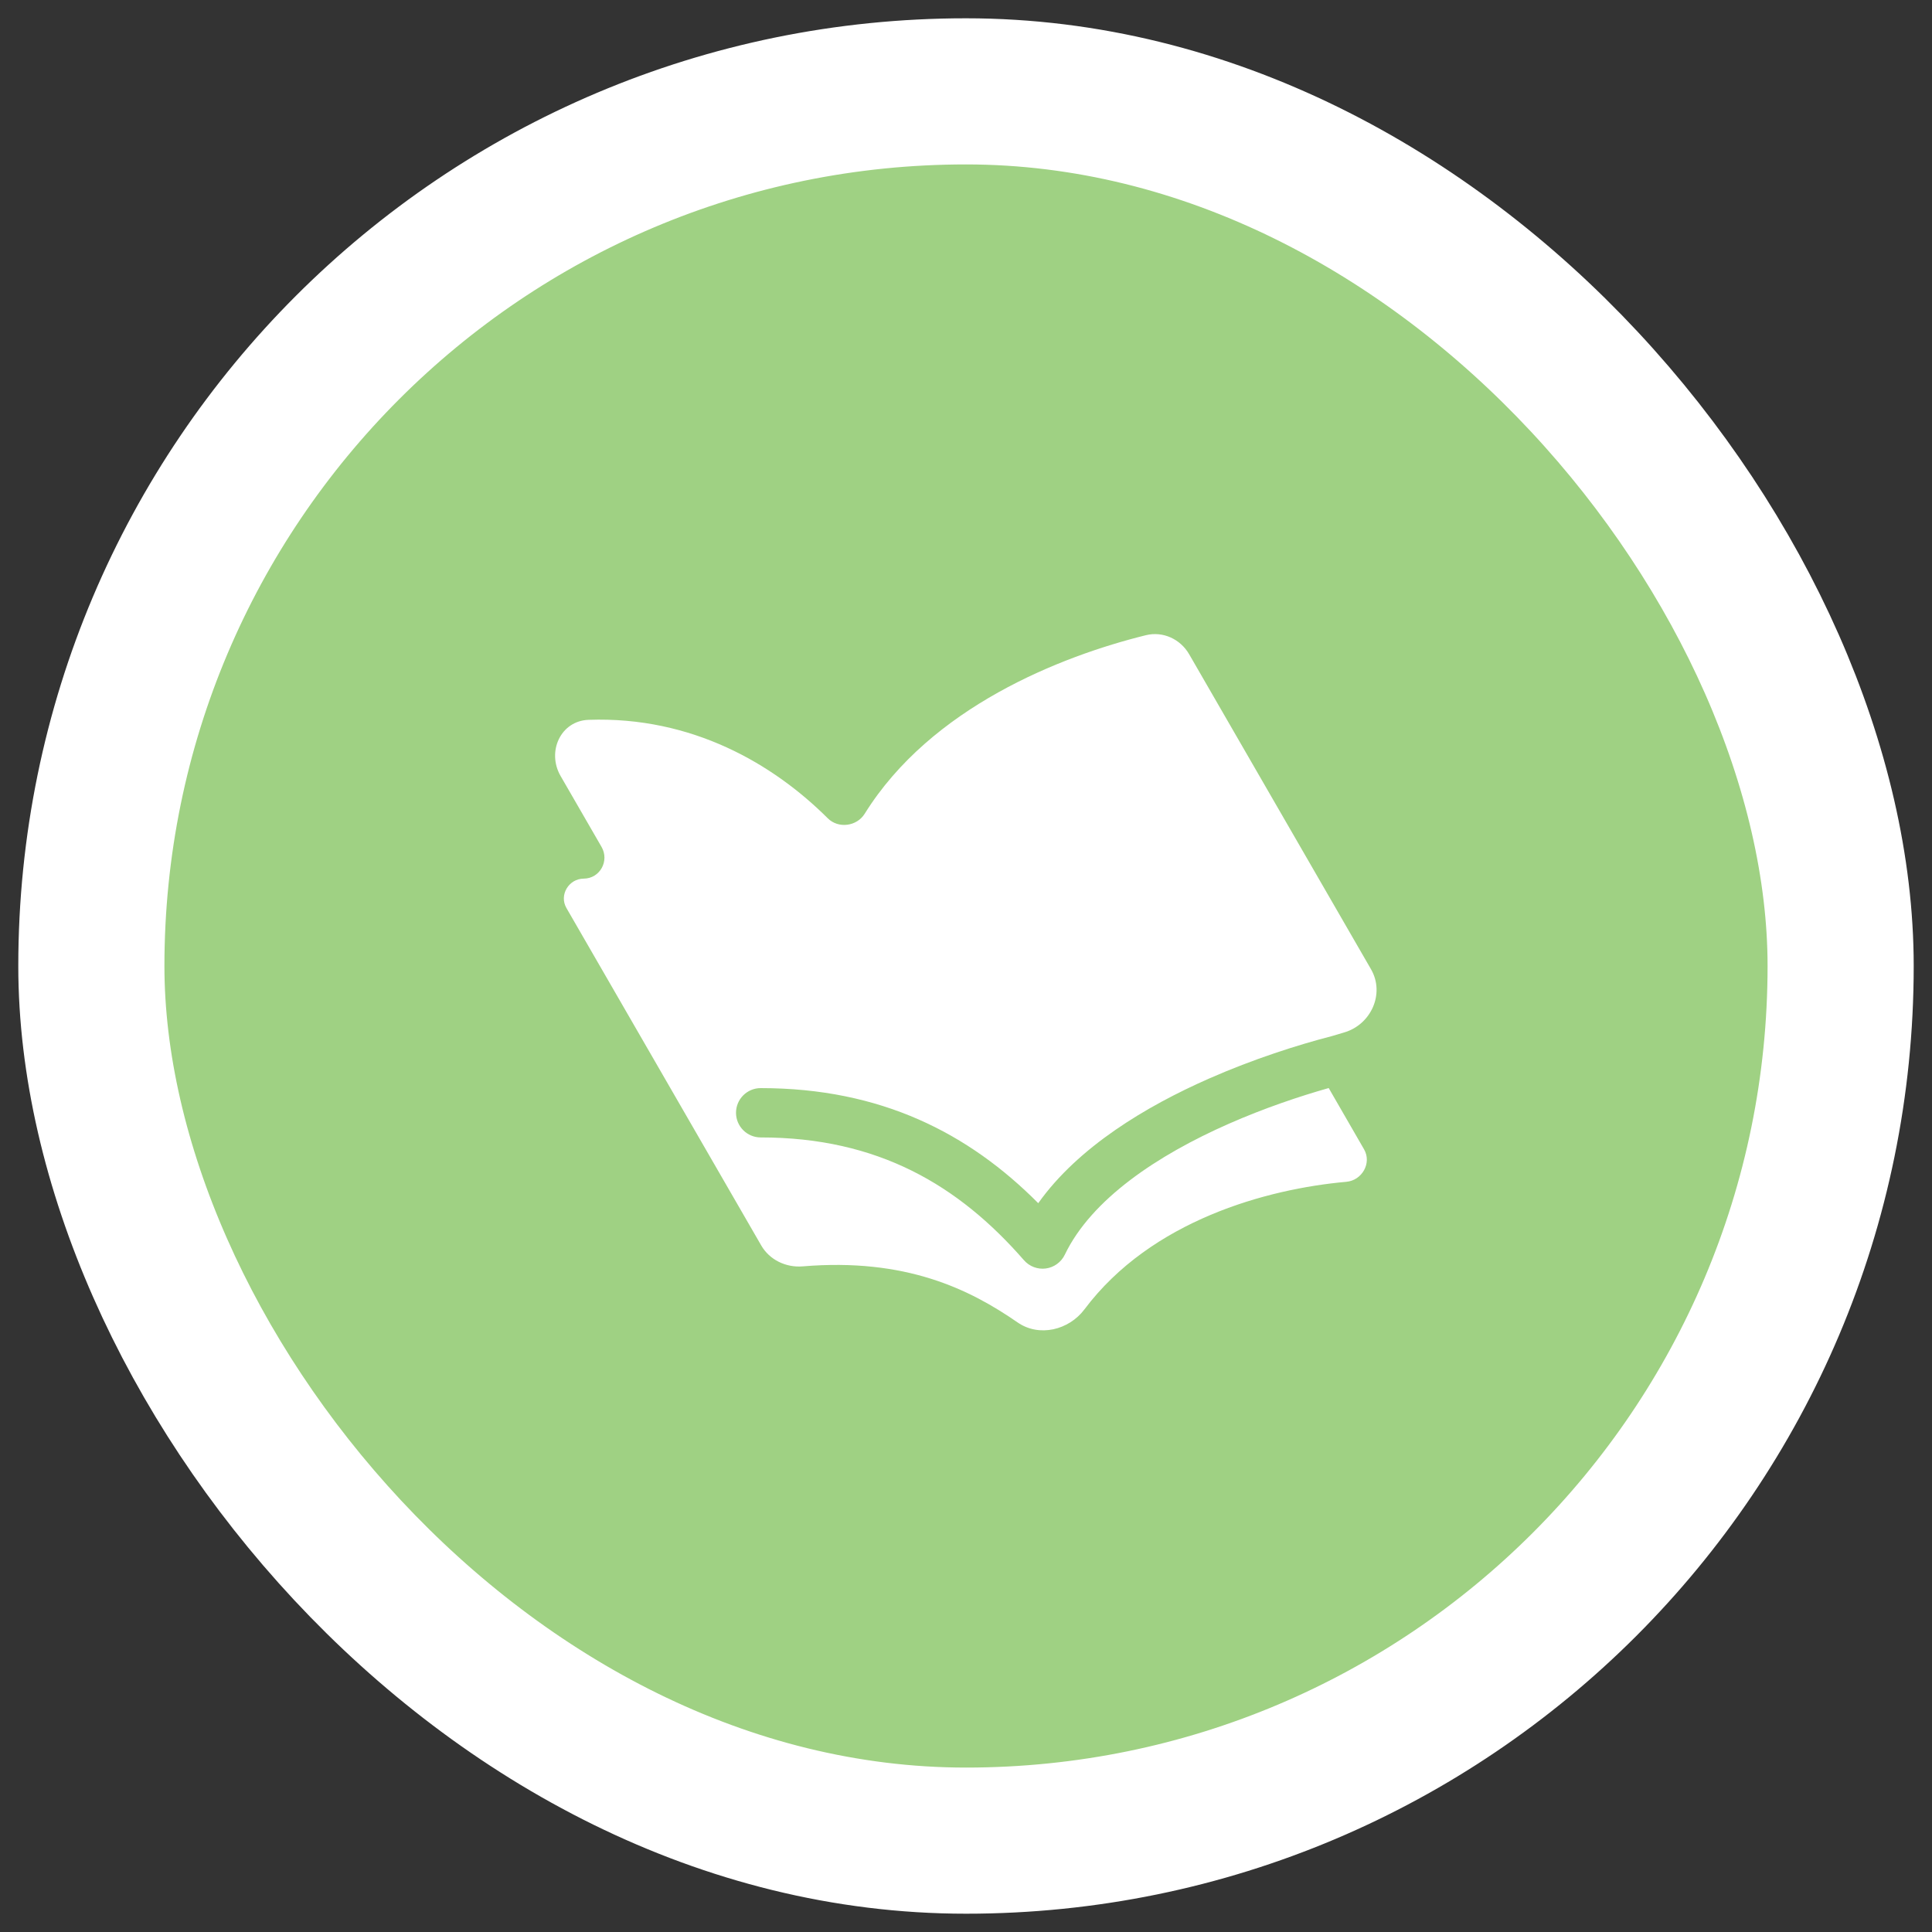 <svg width="94" height="94" viewBox="0 0 94 94" fill="none" xmlns="http://www.w3.org/2000/svg">
<rect x="0" y="0" width="94" height="94" fill="#333333" stroke="none"/>
<rect x="4.445" y="4.445" width="85.11" height="85.11" rx="42.555" fill="#9FD183"/>
<rect x="4.445" y="4.445" width="85.11" height="85.11" rx="42.555" stroke="white" stroke-width="7.11"/>
<path d="M55.754 30.905C56.583 30.701 57.432 31.094 57.858 31.833L66.706 47.159C67.393 48.349 66.703 49.864 65.382 50.238C65.201 50.29 65.017 50.346 64.831 50.402C63.134 50.841 60.983 51.527 58.824 52.477C55.77 53.822 52.466 55.796 50.515 58.54C47.132 55.137 42.87 52.941 37.011 52.941C36.348 52.941 35.81 53.479 35.81 54.142C35.811 54.804 36.348 55.341 37.011 55.341C42.724 55.341 46.641 57.668 49.82 61.315C50.086 61.619 50.486 61.771 50.886 61.717C51.285 61.663 51.632 61.41 51.807 61.047C53.103 58.346 56.312 56.205 59.791 54.674C61.511 53.917 63.218 53.343 64.647 52.938L66.367 55.919C66.752 56.586 66.271 57.432 65.504 57.5C61.641 57.845 56.012 59.377 52.765 63.703C52.002 64.72 50.557 65.066 49.512 64.343C47.17 62.722 44.064 61.196 39.059 61.614C38.244 61.682 37.445 61.303 37.036 60.595L27.559 44.179C27.194 43.547 27.672 42.753 28.401 42.749C29.188 42.745 29.661 41.888 29.268 41.206L27.275 37.755C26.594 36.575 27.274 35.072 28.636 35.023C33.673 34.846 37.631 37.177 40.274 39.813C40.79 40.327 41.687 40.21 42.071 39.592C45.296 34.408 51.616 31.926 55.754 30.905Z" fill="white"/>
</svg>

